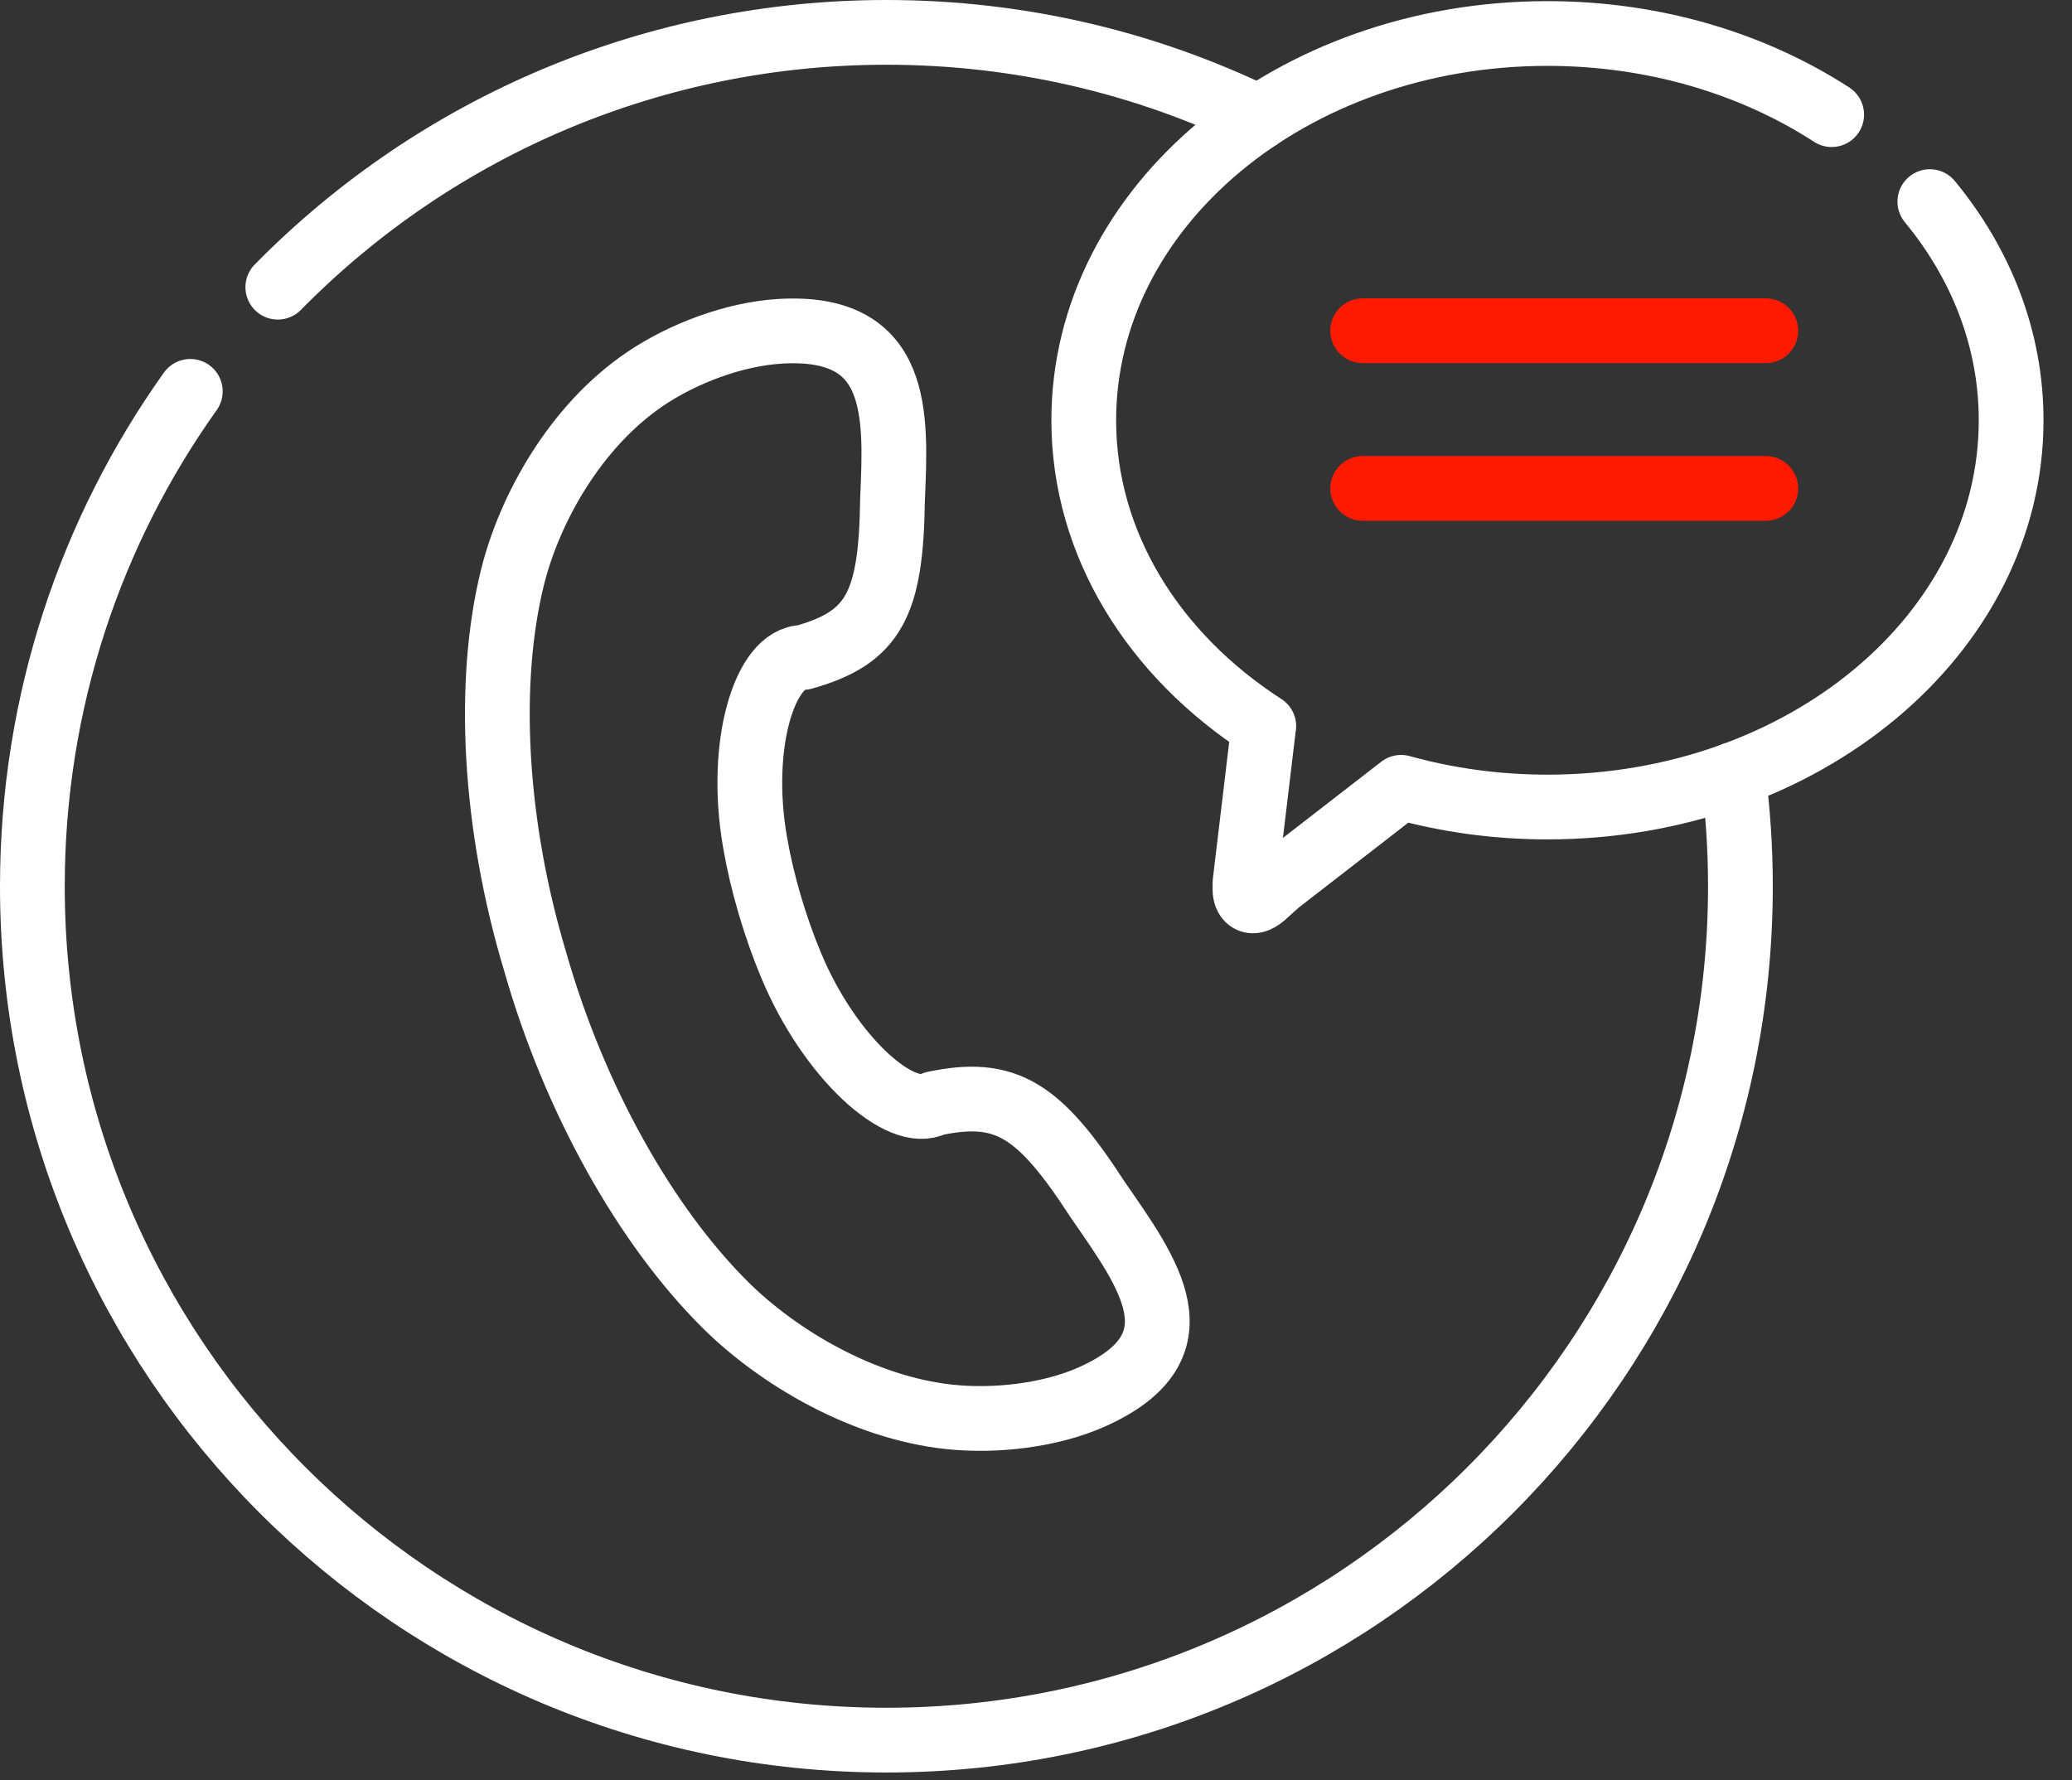 <?xml version="1.0" encoding="UTF-8"?>
<svg xmlns="http://www.w3.org/2000/svg" width="64" height="55" viewBox="0 0 64 55" fill="none">
  <rect x="0" y="0" width="64" height="55" fill="#333333" stroke="none"/>
  <path d="M16.534 29.718C17.752 33.99 19.962 37.891 22.413 40.321C24.038 41.932 26.661 43.487 29.319 43.77C30.754 43.925 32.467 43.722 33.748 43.144C37.18 41.596 35.478 39.337 33.906 37.061C32.099 34.274 31.076 33.623 28.853 34.092C27.83 34.635 25.628 32.684 24.434 29.816C24.185 29.221 23.965 28.59 23.775 27.95C23.586 27.305 23.432 26.657 23.324 26.031C22.791 22.998 23.632 20.305 24.812 20.309C26.993 19.699 27.526 18.67 27.568 15.431C27.68 12.832 27.834 10.014 24.101 10.234C22.676 10.318 21.079 10.924 19.92 11.712C17.773 13.169 16.352 15.714 15.826 17.851C15.031 21.076 15.252 25.463 16.534 29.718Z" stroke="white" stroke-width="2" stroke-miterlimit="10" stroke-linecap="round" stroke-linejoin="round"></path>
  <path d="M42.09 10.217H54.542" stroke="#FF1A00" stroke-width="2" stroke-miterlimit="10" stroke-linecap="round" stroke-linejoin="round"></path>
  <path d="M42.09 15.088H54.542" stroke="#FF1A00" stroke-width="2" stroke-miterlimit="10" stroke-linecap="round" stroke-linejoin="round"></path>
  <path d="M59.609 6.228C61.192 8.147 62.12 10.476 62.12 12.983C62.12 19.584 55.708 24.931 47.798 24.931C46.218 24.931 44.699 24.717 43.277 24.322L39.477 27.267C39.197 27.515 39.173 27.543 39.026 27.673C38.633 28.012 38.455 27.743 38.455 27.487V27.27L39.033 22.434H39.036C35.653 20.249 33.475 16.828 33.475 12.983C33.475 6.386 39.887 1.035 47.798 1.035C51.103 1.035 54.15 1.97 56.577 3.542" stroke="white" stroke-width="2" stroke-miterlimit="10" stroke-linecap="round" stroke-linejoin="round"></path>
  <path d="M53.534 23.933C53.681 25.061 53.758 26.209 53.758 27.379C53.758 41.946 41.946 53.757 27.379 53.757C12.808 53.757 1 41.946 1 27.379C1 21.678 2.807 16.401 5.878 12.09M8.581 8.872C13.554 3.819 20.288 1 27.379 1C31.504 1 35.405 1.945 38.882 3.633" stroke="white" stroke-width="2" stroke-miterlimit="10" stroke-linecap="round" stroke-linejoin="round"></path>
</svg>
